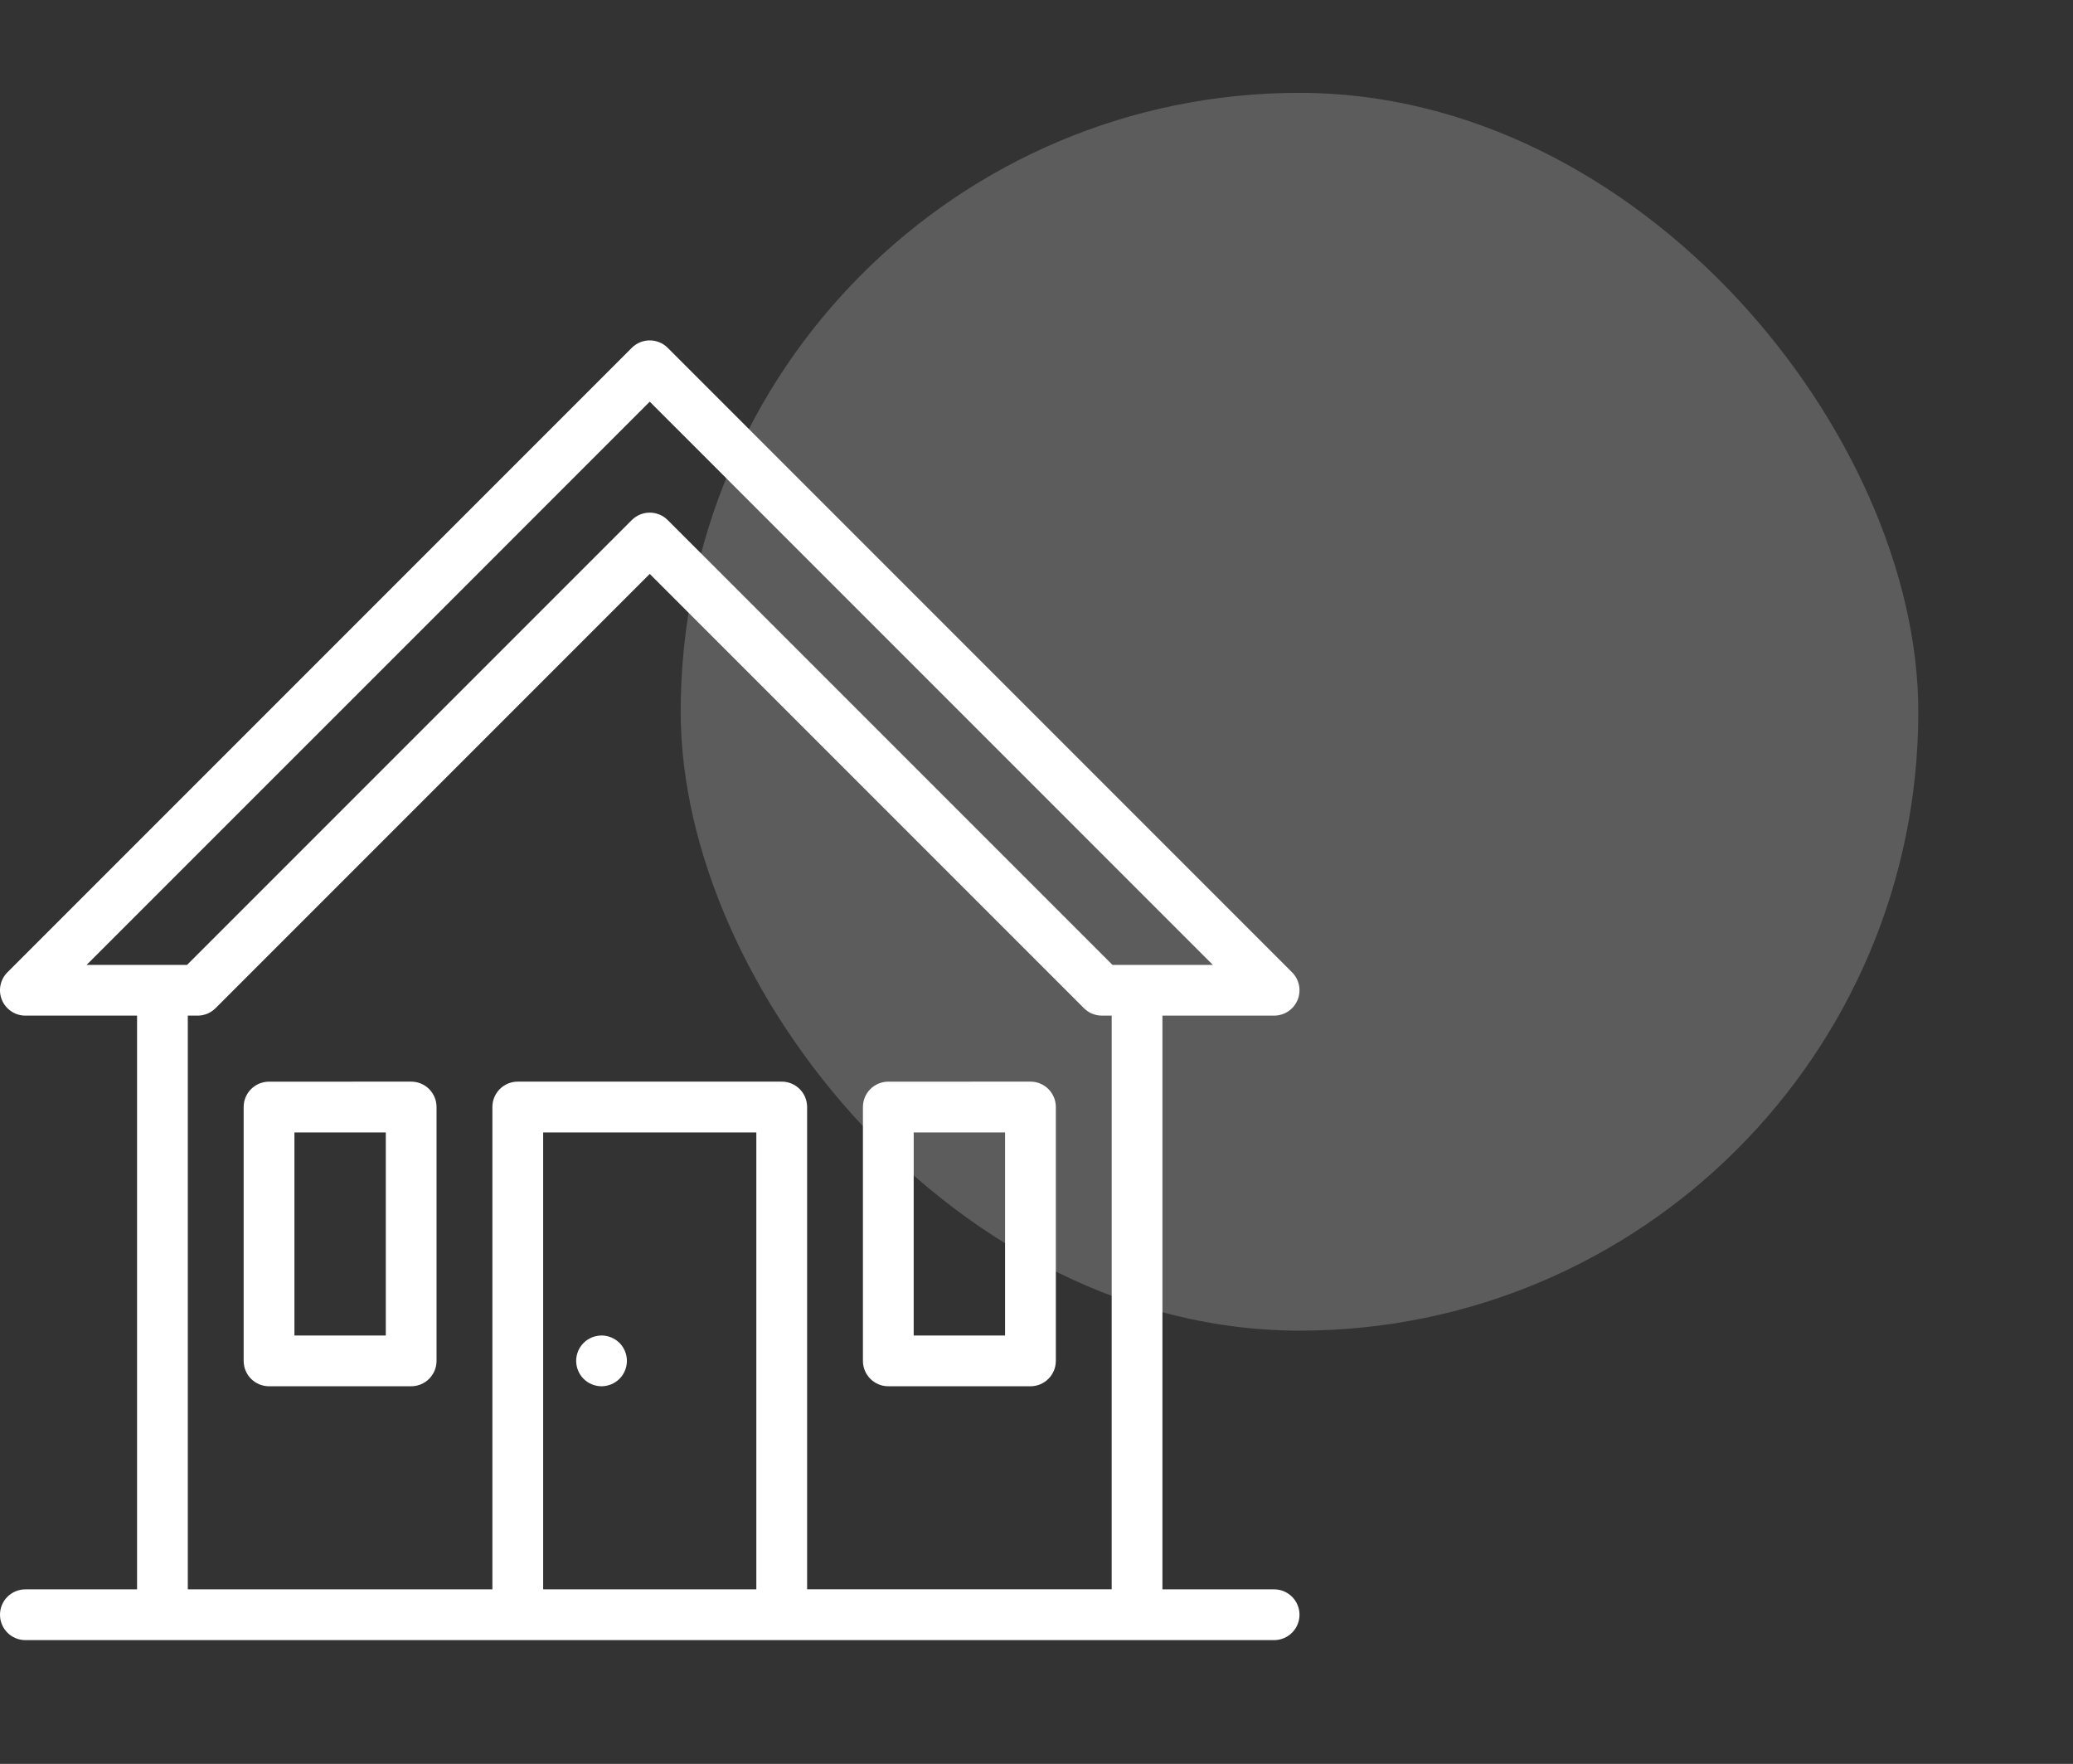 <svg xmlns="http://www.w3.org/2000/svg" width="67" height="57" viewBox="0 0 67 57">
    <rect x="0" y="0" width="67" height="57" fill="#333333" stroke="none"/>
    <g fill="none" fill-rule="evenodd">
        <g fill="#FFF">
            <g>
                <g>
                    <g fill-opacity=".2" transform="translate(-78 -188) translate(78 188) translate(0 3) translate(22)">
                        <rect width="40" height="40" rx="20"/>
                    </g>
                    <path d="M20.42 8.24c.32-.32.84-.32 1.16 0l20.18 20.18c.234.235.305.587.178.894-.127.306-.426.506-.758.506h-3.61v18.54h3.61c.453 0 .82.367.82.82 0 .453-.367.82-.82.82H.82c-.453 0-.82-.367-.82-.82 0-.453.367-.82.82-.82h3.61V29.82H.82c-.331 0-.63-.2-.758-.506-.127-.307-.056-.66.178-.894L12.71 15.95zm4.025 25.354h-6.89v14.765h6.89V33.594zM21 15.546L6.966 29.58c-.154.154-.362.24-.58.24H6.07v18.54h9.844V32.773c0-.454.368-.82.82-.82h8.532c.453 0 .82.366.82.82v15.585h9.844V29.82h-.316c-.217 0-.426-.086-.58-.24L21 15.546zm12.305 16.407c.453 0 .82.367.82.82v8.204c0 .453-.367.82-.82.82H28.71c-.453 0-.82-.367-.82-.82v-8.203c0-.454.367-.82.82-.82zm-20.016 0c.453 0 .82.367.82.82v8.204c0 .453-.367.82-.82.82H8.695c-.453 0-.82-.367-.82-.82v-8.203c0-.454.367-.82.82-.82zm6.153 8.203c.215 0 .427.088.58.24.152.153.24.365.24.58 0 .216-.088.428-.24.58-.153.153-.365.241-.58.241-.216 0-.428-.088-.58-.24-.153-.153-.24-.365-.24-.58 0-.216.087-.428.24-.58.152-.153.364-.24.58-.24zm13.042-6.562h-2.953v6.562h2.953v-6.562zm-20.015 0H9.516v6.562h2.953v-6.562zM21 9.98l-7.13 7.131L2.8 28.18h3.246L20.42 13.806c.32-.32.84-.32 1.16 0L35.954 28.18h3.245L21 9.98z" transform="translate(-78 -188) translate(78 188) translate(0 3)"/>
                </g>
            </g>
        </g>
    </g>
</svg>
